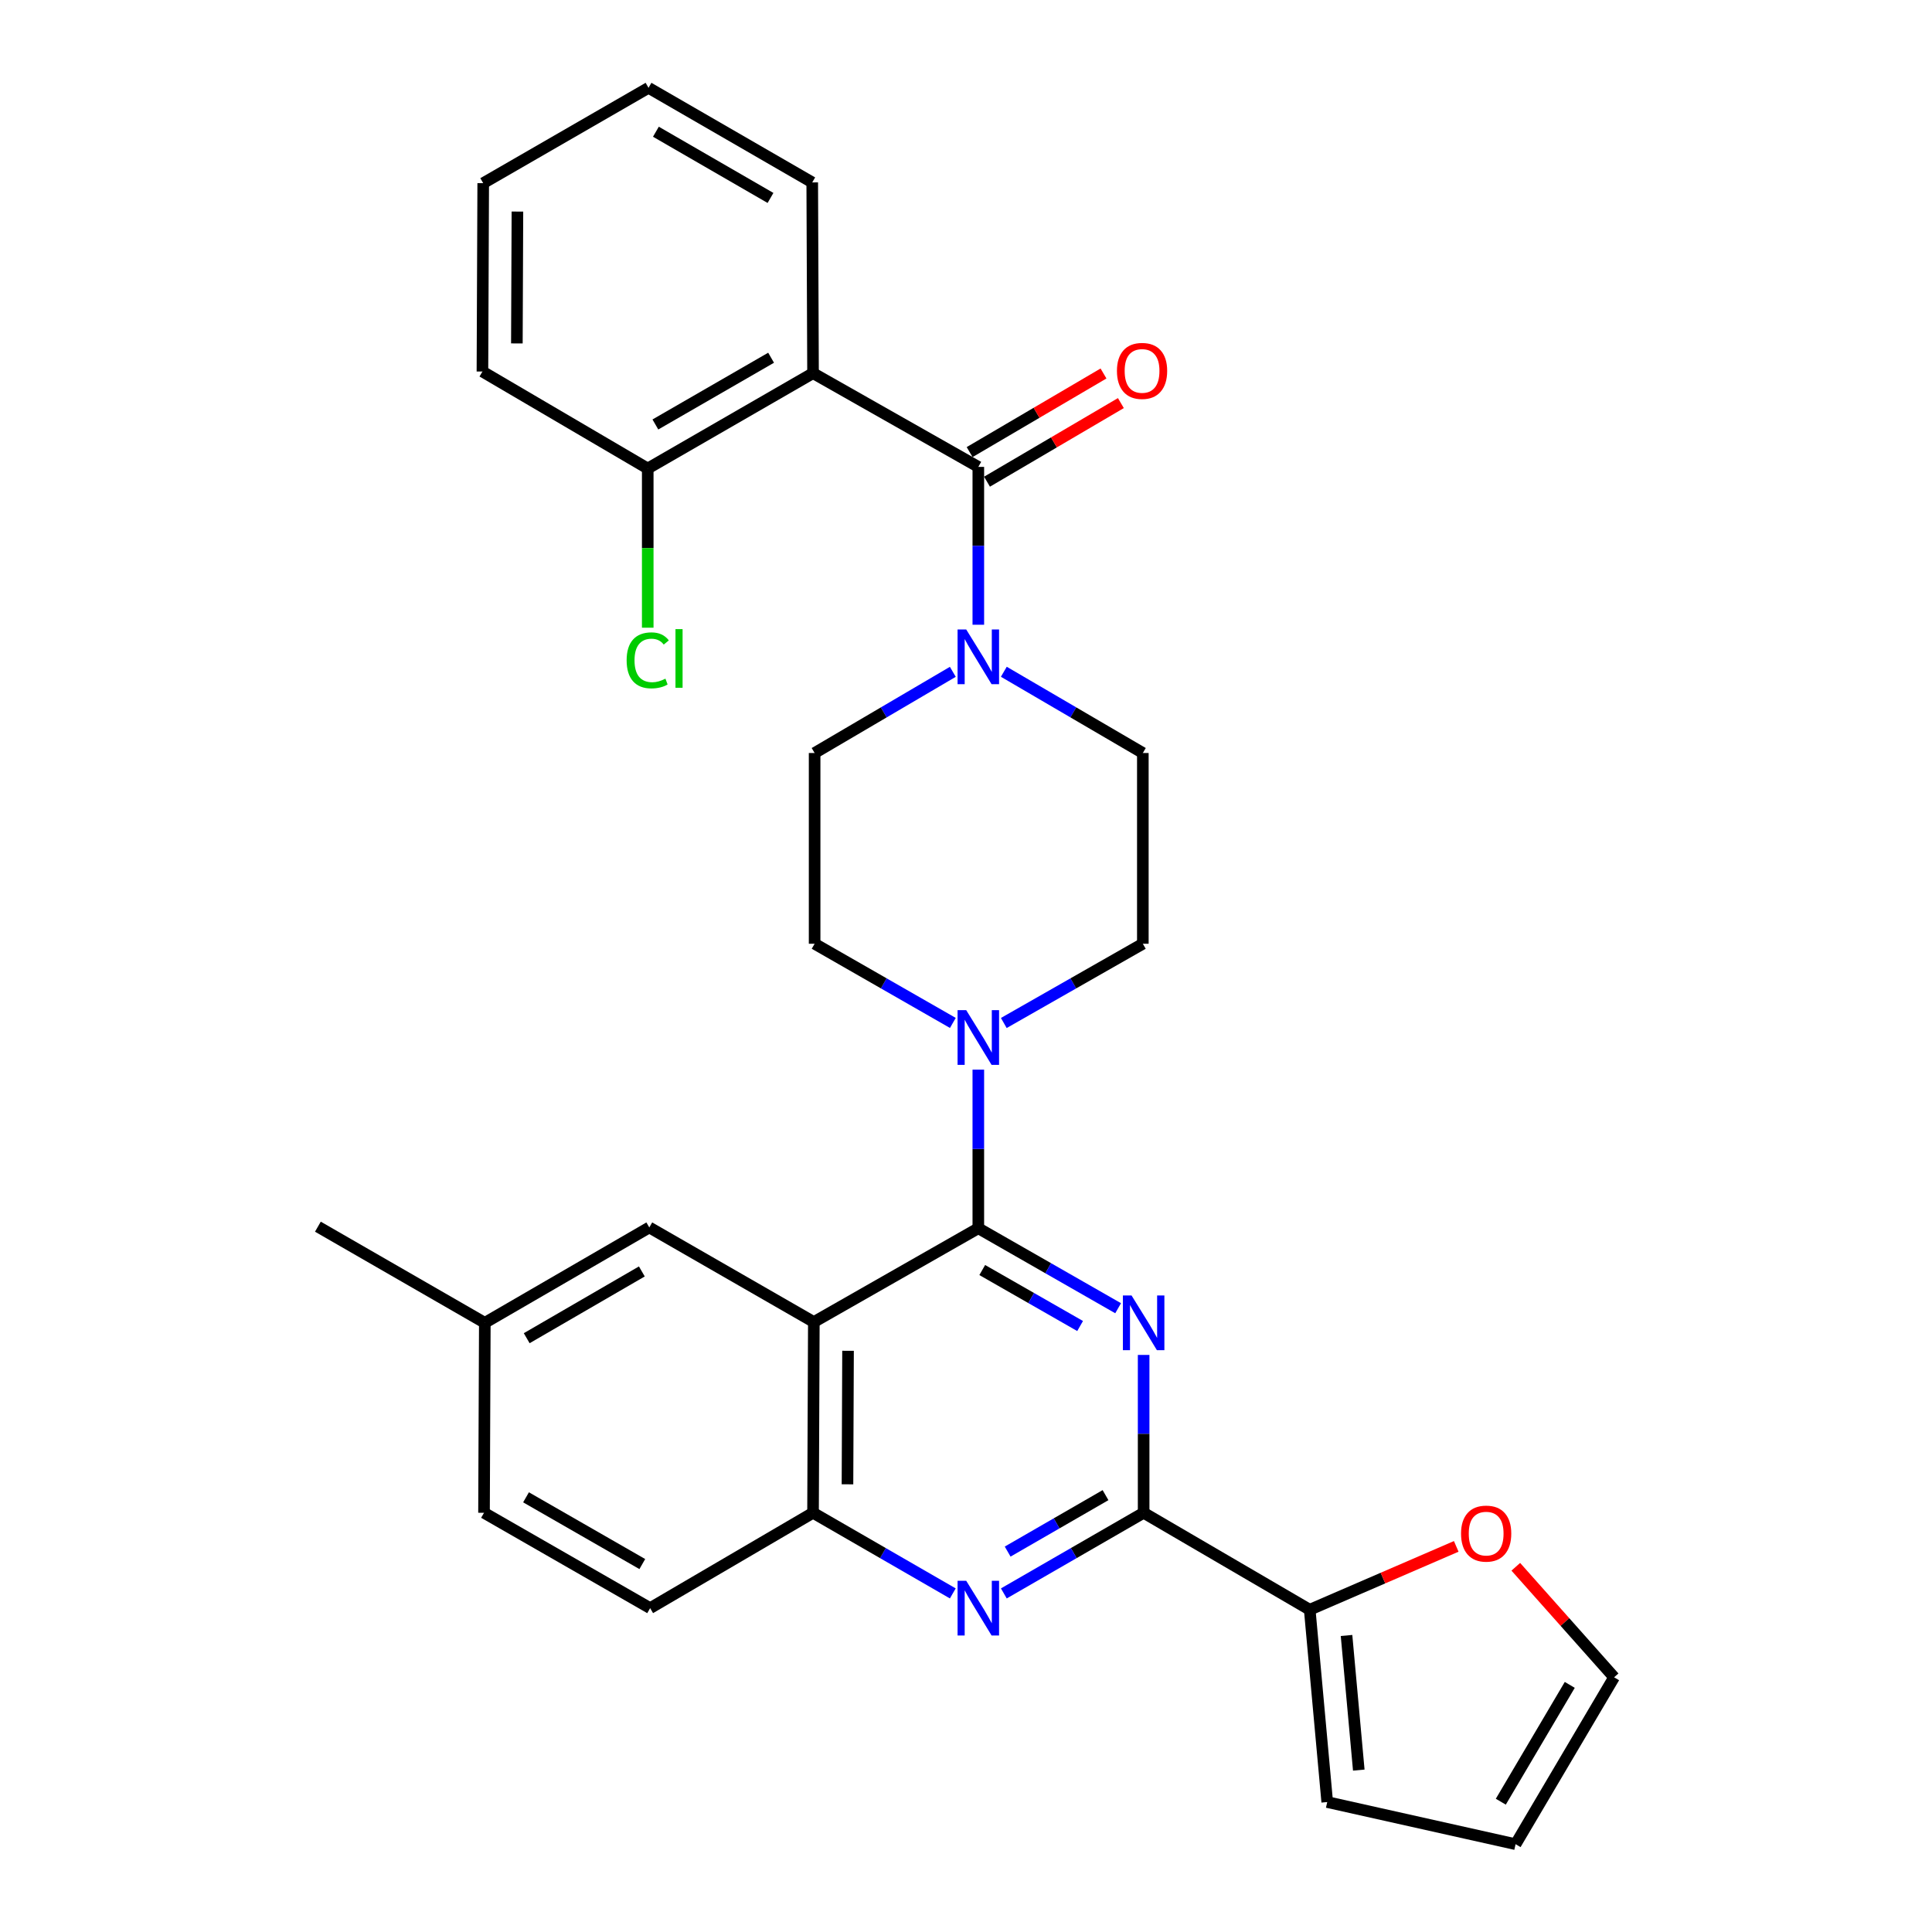 <?xml version='1.0' encoding='iso-8859-1'?>
<svg version='1.1' baseProfile='full'
              xmlns='http://www.w3.org/2000/svg'
                      xmlns:rdkit='http://www.rdkit.org/xml'
                      xmlns:xlink='http://www.w3.org/1999/xlink'
                  xml:space='preserve'
width='1000px' height='1000px' viewBox='0 0 1000 1000'>
<!-- END OF HEADER -->
<rect style='opacity:1.0;fill:#FFFFFF;stroke:none' width='1000' height='1000' x='0' y='0'> </rect>
<path class='bond-0' d='M 506.376,635.737 L 542.558,656.436' style='fill:none;fill-rule:evenodd;stroke:#000000;stroke-width:6px;stroke-linecap:butt;stroke-linejoin:miter;stroke-opacity:1' />
<path class='bond-0' d='M 542.558,656.436 L 578.741,677.136' style='fill:none;fill-rule:evenodd;stroke:#0000FF;stroke-width:6px;stroke-linecap:butt;stroke-linejoin:miter;stroke-opacity:1' />
<path class='bond-0' d='M 508.409,657.367 L 533.737,671.857' style='fill:none;fill-rule:evenodd;stroke:#000000;stroke-width:6px;stroke-linecap:butt;stroke-linejoin:miter;stroke-opacity:1' />
<path class='bond-0' d='M 533.737,671.857 L 559.064,686.346' style='fill:none;fill-rule:evenodd;stroke:#0000FF;stroke-width:6px;stroke-linecap:butt;stroke-linejoin:miter;stroke-opacity:1' />
<path class='bond-1' d='M 506.376,635.737 L 421.24,684.286' style='fill:none;fill-rule:evenodd;stroke:#000000;stroke-width:6px;stroke-linecap:butt;stroke-linejoin:miter;stroke-opacity:1' />
<path class='bond-6' d='M 506.376,635.737 L 506.376,594.693' style='fill:none;fill-rule:evenodd;stroke:#000000;stroke-width:6px;stroke-linecap:butt;stroke-linejoin:miter;stroke-opacity:1' />
<path class='bond-6' d='M 506.376,594.693 L 506.376,553.649' style='fill:none;fill-rule:evenodd;stroke:#0000FF;stroke-width:6px;stroke-linecap:butt;stroke-linejoin:miter;stroke-opacity:1' />
<path class='bond-2' d='M 591.945,701.308 L 591.945,742.16' style='fill:none;fill-rule:evenodd;stroke:#0000FF;stroke-width:6px;stroke-linecap:butt;stroke-linejoin:miter;stroke-opacity:1' />
<path class='bond-2' d='M 591.945,742.16 L 591.945,783.011' style='fill:none;fill-rule:evenodd;stroke:#000000;stroke-width:6px;stroke-linecap:butt;stroke-linejoin:miter;stroke-opacity:1' />
<path class='bond-8' d='M 421.24,684.286 L 420.826,783.011' style='fill:none;fill-rule:evenodd;stroke:#000000;stroke-width:6px;stroke-linecap:butt;stroke-linejoin:miter;stroke-opacity:1' />
<path class='bond-8' d='M 438.943,699.169 L 438.653,768.277' style='fill:none;fill-rule:evenodd;stroke:#000000;stroke-width:6px;stroke-linecap:butt;stroke-linejoin:miter;stroke-opacity:1' />
<path class='bond-10' d='M 421.24,684.286 L 336.075,635.322' style='fill:none;fill-rule:evenodd;stroke:#000000;stroke-width:6px;stroke-linecap:butt;stroke-linejoin:miter;stroke-opacity:1' />
<path class='bond-5' d='M 591.945,783.011 L 555.765,803.881' style='fill:none;fill-rule:evenodd;stroke:#000000;stroke-width:6px;stroke-linecap:butt;stroke-linejoin:miter;stroke-opacity:1' />
<path class='bond-5' d='M 555.765,803.881 L 519.585,824.75' style='fill:none;fill-rule:evenodd;stroke:#0000FF;stroke-width:6px;stroke-linecap:butt;stroke-linejoin:miter;stroke-opacity:1' />
<path class='bond-5' d='M 572.215,773.883 L 546.889,788.492' style='fill:none;fill-rule:evenodd;stroke:#000000;stroke-width:6px;stroke-linecap:butt;stroke-linejoin:miter;stroke-opacity:1' />
<path class='bond-5' d='M 546.889,788.492 L 521.563,803.1' style='fill:none;fill-rule:evenodd;stroke:#0000FF;stroke-width:6px;stroke-linecap:butt;stroke-linejoin:miter;stroke-opacity:1' />
<path class='bond-9' d='M 591.945,783.011 L 677.91,833.198' style='fill:none;fill-rule:evenodd;stroke:#000000;stroke-width:6px;stroke-linecap:butt;stroke-linejoin:miter;stroke-opacity:1' />
<path class='bond-3' d='M 506.376,241.663 L 506.376,282.514' style='fill:none;fill-rule:evenodd;stroke:#000000;stroke-width:6px;stroke-linecap:butt;stroke-linejoin:miter;stroke-opacity:1' />
<path class='bond-3' d='M 506.376,282.514 L 506.376,323.366' style='fill:none;fill-rule:evenodd;stroke:#0000FF;stroke-width:6px;stroke-linecap:butt;stroke-linejoin:miter;stroke-opacity:1' />
<path class='bond-4' d='M 506.376,241.663 L 420.826,193.144' style='fill:none;fill-rule:evenodd;stroke:#000000;stroke-width:6px;stroke-linecap:butt;stroke-linejoin:miter;stroke-opacity:1' />
<path class='bond-13' d='M 510.873,249.322 L 545.52,228.979' style='fill:none;fill-rule:evenodd;stroke:#000000;stroke-width:6px;stroke-linecap:butt;stroke-linejoin:miter;stroke-opacity:1' />
<path class='bond-13' d='M 545.52,228.979 L 580.167,208.636' style='fill:none;fill-rule:evenodd;stroke:#FF0000;stroke-width:6px;stroke-linecap:butt;stroke-linejoin:miter;stroke-opacity:1' />
<path class='bond-13' d='M 501.878,234.003 L 536.525,213.659' style='fill:none;fill-rule:evenodd;stroke:#000000;stroke-width:6px;stroke-linecap:butt;stroke-linejoin:miter;stroke-opacity:1' />
<path class='bond-13' d='M 536.525,213.659 L 571.172,193.316' style='fill:none;fill-rule:evenodd;stroke:#FF0000;stroke-width:6px;stroke-linecap:butt;stroke-linejoin:miter;stroke-opacity:1' />
<path class='bond-12' d='M 420.826,193.144 L 335.266,242.502' style='fill:none;fill-rule:evenodd;stroke:#000000;stroke-width:6px;stroke-linecap:butt;stroke-linejoin:miter;stroke-opacity:1' />
<path class='bond-12' d='M 399.115,185.159 L 339.223,219.71' style='fill:none;fill-rule:evenodd;stroke:#000000;stroke-width:6px;stroke-linecap:butt;stroke-linejoin:miter;stroke-opacity:1' />
<path class='bond-24' d='M 420.826,193.144 L 420.411,94.418' style='fill:none;fill-rule:evenodd;stroke:#000000;stroke-width:6px;stroke-linecap:butt;stroke-linejoin:miter;stroke-opacity:1' />
<path class='bond-30' d='M 493.167,824.748 L 456.996,803.88' style='fill:none;fill-rule:evenodd;stroke:#0000FF;stroke-width:6px;stroke-linecap:butt;stroke-linejoin:miter;stroke-opacity:1' />
<path class='bond-30' d='M 456.996,803.88 L 420.826,783.011' style='fill:none;fill-rule:evenodd;stroke:#000000;stroke-width:6px;stroke-linecap:butt;stroke-linejoin:miter;stroke-opacity:1' />
<path class='bond-14' d='M 493.195,529.47 L 457.42,508.976' style='fill:none;fill-rule:evenodd;stroke:#0000FF;stroke-width:6px;stroke-linecap:butt;stroke-linejoin:miter;stroke-opacity:1' />
<path class='bond-14' d='M 457.42,508.976 L 421.645,488.482' style='fill:none;fill-rule:evenodd;stroke:#000000;stroke-width:6px;stroke-linecap:butt;stroke-linejoin:miter;stroke-opacity:1' />
<path class='bond-15' d='M 519.566,529.502 L 555.549,508.992' style='fill:none;fill-rule:evenodd;stroke:#0000FF;stroke-width:6px;stroke-linecap:butt;stroke-linejoin:miter;stroke-opacity:1' />
<path class='bond-15' d='M 555.549,508.992 L 591.531,488.482' style='fill:none;fill-rule:evenodd;stroke:#000000;stroke-width:6px;stroke-linecap:butt;stroke-linejoin:miter;stroke-opacity:1' />
<path class='bond-7' d='M 519.582,347.703 L 555.556,368.729' style='fill:none;fill-rule:evenodd;stroke:#0000FF;stroke-width:6px;stroke-linecap:butt;stroke-linejoin:miter;stroke-opacity:1' />
<path class='bond-7' d='M 555.556,368.729 L 591.531,389.756' style='fill:none;fill-rule:evenodd;stroke:#000000;stroke-width:6px;stroke-linecap:butt;stroke-linejoin:miter;stroke-opacity:1' />
<path class='bond-31' d='M 493.179,347.736 L 457.412,368.746' style='fill:none;fill-rule:evenodd;stroke:#0000FF;stroke-width:6px;stroke-linecap:butt;stroke-linejoin:miter;stroke-opacity:1' />
<path class='bond-31' d='M 457.412,368.746 L 421.645,389.756' style='fill:none;fill-rule:evenodd;stroke:#000000;stroke-width:6px;stroke-linecap:butt;stroke-linejoin:miter;stroke-opacity:1' />
<path class='bond-20' d='M 420.826,783.011 L 336.51,832.369' style='fill:none;fill-rule:evenodd;stroke:#000000;stroke-width:6px;stroke-linecap:butt;stroke-linejoin:miter;stroke-opacity:1' />
<path class='bond-11' d='M 677.91,833.198 L 715.828,816.803' style='fill:none;fill-rule:evenodd;stroke:#000000;stroke-width:6px;stroke-linecap:butt;stroke-linejoin:miter;stroke-opacity:1' />
<path class='bond-11' d='M 715.828,816.803 L 753.746,800.407' style='fill:none;fill-rule:evenodd;stroke:#FF0000;stroke-width:6px;stroke-linecap:butt;stroke-linejoin:miter;stroke-opacity:1' />
<path class='bond-18' d='M 677.91,833.198 L 686.97,932.743' style='fill:none;fill-rule:evenodd;stroke:#000000;stroke-width:6px;stroke-linecap:butt;stroke-linejoin:miter;stroke-opacity:1' />
<path class='bond-18' d='M 696.961,846.52 L 703.303,916.201' style='fill:none;fill-rule:evenodd;stroke:#000000;stroke-width:6px;stroke-linecap:butt;stroke-linejoin:miter;stroke-opacity:1' />
<path class='bond-22' d='M 336.075,635.322 L 250.94,684.69' style='fill:none;fill-rule:evenodd;stroke:#000000;stroke-width:6px;stroke-linecap:butt;stroke-linejoin:miter;stroke-opacity:1' />
<path class='bond-22' d='M 332.217,658.096 L 272.622,692.653' style='fill:none;fill-rule:evenodd;stroke:#000000;stroke-width:6px;stroke-linecap:butt;stroke-linejoin:miter;stroke-opacity:1' />
<path class='bond-19' d='M 784.577,810.961 L 810.018,839.564' style='fill:none;fill-rule:evenodd;stroke:#FF0000;stroke-width:6px;stroke-linecap:butt;stroke-linejoin:miter;stroke-opacity:1' />
<path class='bond-19' d='M 810.018,839.564 L 835.459,868.167' style='fill:none;fill-rule:evenodd;stroke:#000000;stroke-width:6px;stroke-linecap:butt;stroke-linejoin:miter;stroke-opacity:1' />
<path class='bond-23' d='M 335.266,242.502 L 335.266,283.698' style='fill:none;fill-rule:evenodd;stroke:#000000;stroke-width:6px;stroke-linecap:butt;stroke-linejoin:miter;stroke-opacity:1' />
<path class='bond-23' d='M 335.266,283.698 L 335.266,324.895' style='fill:none;fill-rule:evenodd;stroke:#00CC00;stroke-width:6px;stroke-linecap:butt;stroke-linejoin:miter;stroke-opacity:1' />
<path class='bond-26' d='M 335.266,242.502 L 249.706,192.305' style='fill:none;fill-rule:evenodd;stroke:#000000;stroke-width:6px;stroke-linecap:butt;stroke-linejoin:miter;stroke-opacity:1' />
<path class='bond-16' d='M 421.645,488.482 L 421.645,389.756' style='fill:none;fill-rule:evenodd;stroke:#000000;stroke-width:6px;stroke-linecap:butt;stroke-linejoin:miter;stroke-opacity:1' />
<path class='bond-17' d='M 591.531,488.482 L 591.531,389.756' style='fill:none;fill-rule:evenodd;stroke:#000000;stroke-width:6px;stroke-linecap:butt;stroke-linejoin:miter;stroke-opacity:1' />
<path class='bond-21' d='M 686.97,932.743 L 784.462,954.545' style='fill:none;fill-rule:evenodd;stroke:#000000;stroke-width:6px;stroke-linecap:butt;stroke-linejoin:miter;stroke-opacity:1' />
<path class='bond-33' d='M 835.459,868.167 L 784.462,954.545' style='fill:none;fill-rule:evenodd;stroke:#000000;stroke-width:6px;stroke-linecap:butt;stroke-linejoin:miter;stroke-opacity:1' />
<path class='bond-33' d='M 812.511,872.092 L 776.814,932.557' style='fill:none;fill-rule:evenodd;stroke:#000000;stroke-width:6px;stroke-linecap:butt;stroke-linejoin:miter;stroke-opacity:1' />
<path class='bond-25' d='M 336.51,832.369 L 250.526,783.011' style='fill:none;fill-rule:evenodd;stroke:#000000;stroke-width:6px;stroke-linecap:butt;stroke-linejoin:miter;stroke-opacity:1' />
<path class='bond-25' d='M 332.456,809.558 L 272.268,775.008' style='fill:none;fill-rule:evenodd;stroke:#000000;stroke-width:6px;stroke-linecap:butt;stroke-linejoin:miter;stroke-opacity:1' />
<path class='bond-27' d='M 250.94,684.69 L 164.541,634.928' style='fill:none;fill-rule:evenodd;stroke:#000000;stroke-width:6px;stroke-linecap:butt;stroke-linejoin:miter;stroke-opacity:1' />
<path class='bond-32' d='M 250.94,684.69 L 250.526,783.011' style='fill:none;fill-rule:evenodd;stroke:#000000;stroke-width:6px;stroke-linecap:butt;stroke-linejoin:miter;stroke-opacity:1' />
<path class='bond-28' d='M 420.411,94.418 L 335.671,45.455' style='fill:none;fill-rule:evenodd;stroke:#000000;stroke-width:6px;stroke-linecap:butt;stroke-linejoin:miter;stroke-opacity:1' />
<path class='bond-28' d='M 398.812,102.455 L 339.494,68.181' style='fill:none;fill-rule:evenodd;stroke:#000000;stroke-width:6px;stroke-linecap:butt;stroke-linejoin:miter;stroke-opacity:1' />
<path class='bond-34' d='M 249.706,192.305 L 250.111,94.812' style='fill:none;fill-rule:evenodd;stroke:#000000;stroke-width:6px;stroke-linecap:butt;stroke-linejoin:miter;stroke-opacity:1' />
<path class='bond-34' d='M 267.532,177.755 L 267.816,109.51' style='fill:none;fill-rule:evenodd;stroke:#000000;stroke-width:6px;stroke-linecap:butt;stroke-linejoin:miter;stroke-opacity:1' />
<path class='bond-29' d='M 335.671,45.455 L 250.111,94.812' style='fill:none;fill-rule:evenodd;stroke:#000000;stroke-width:6px;stroke-linecap:butt;stroke-linejoin:miter;stroke-opacity:1' />
<path  class='atom-1' d='M 585.685 670.53
L 594.965 685.53
Q 595.885 687.01, 597.365 689.69
Q 598.845 692.37, 598.925 692.53
L 598.925 670.53
L 602.685 670.53
L 602.685 698.85
L 598.805 698.85
L 588.845 682.45
Q 587.685 680.53, 586.445 678.33
Q 585.245 676.13, 584.885 675.45
L 584.885 698.85
L 581.205 698.85
L 581.205 670.53
L 585.685 670.53
' fill='#0000FF'/>
<path  class='atom-6' d='M 500.116 818.209
L 509.396 833.209
Q 510.316 834.689, 511.796 837.369
Q 513.276 840.049, 513.356 840.209
L 513.356 818.209
L 517.116 818.209
L 517.116 846.529
L 513.236 846.529
L 503.276 830.129
Q 502.116 828.209, 500.876 826.009
Q 499.676 823.809, 499.316 823.129
L 499.316 846.529
L 495.636 846.529
L 495.636 818.209
L 500.116 818.209
' fill='#0000FF'/>
<path  class='atom-7' d='M 500.116 522.861
L 509.396 537.861
Q 510.316 539.341, 511.796 542.021
Q 513.276 544.701, 513.356 544.861
L 513.356 522.861
L 517.116 522.861
L 517.116 551.181
L 513.236 551.181
L 503.276 534.781
Q 502.116 532.861, 500.876 530.661
Q 499.676 528.461, 499.316 527.781
L 499.316 551.181
L 495.636 551.181
L 495.636 522.861
L 500.116 522.861
' fill='#0000FF'/>
<path  class='atom-8' d='M 500.116 325.824
L 509.396 340.824
Q 510.316 342.304, 511.796 344.984
Q 513.276 347.664, 513.356 347.824
L 513.356 325.824
L 517.116 325.824
L 517.116 354.144
L 513.236 354.144
L 503.276 337.744
Q 502.116 335.824, 500.876 333.624
Q 499.676 331.424, 499.316 330.744
L 499.316 354.144
L 495.636 354.144
L 495.636 325.824
L 500.116 325.824
' fill='#0000FF'/>
<path  class='atom-12' d='M 756.233 793.79
Q 756.233 786.99, 759.593 783.19
Q 762.953 779.39, 769.233 779.39
Q 775.513 779.39, 778.873 783.19
Q 782.233 786.99, 782.233 793.79
Q 782.233 800.67, 778.833 804.59
Q 775.433 808.47, 769.233 808.47
Q 762.993 808.47, 759.593 804.59
Q 756.233 800.71, 756.233 793.79
M 769.233 805.27
Q 773.553 805.27, 775.873 802.39
Q 778.233 799.47, 778.233 793.79
Q 778.233 788.23, 775.873 785.43
Q 773.553 782.59, 769.233 782.59
Q 764.913 782.59, 762.553 785.39
Q 760.233 788.19, 760.233 793.79
Q 760.233 799.51, 762.553 802.39
Q 764.913 805.27, 769.233 805.27
' fill='#FF0000'/>
<path  class='atom-14' d='M 578.126 191.98
Q 578.126 185.18, 581.486 181.38
Q 584.846 177.58, 591.126 177.58
Q 597.406 177.58, 600.766 181.38
Q 604.126 185.18, 604.126 191.98
Q 604.126 198.86, 600.726 202.78
Q 597.326 206.66, 591.126 206.66
Q 584.886 206.66, 581.486 202.78
Q 578.126 198.9, 578.126 191.98
M 591.126 203.46
Q 595.446 203.46, 597.766 200.58
Q 600.126 197.66, 600.126 191.98
Q 600.126 186.42, 597.766 183.62
Q 595.446 180.78, 591.126 180.78
Q 586.806 180.78, 584.446 183.58
Q 582.126 186.38, 582.126 191.98
Q 582.126 197.7, 584.446 200.58
Q 586.806 203.46, 591.126 203.46
' fill='#FF0000'/>
<path  class='atom-24' d='M 324.346 341.793
Q 324.346 334.753, 327.626 331.073
Q 330.946 327.353, 337.226 327.353
Q 343.066 327.353, 346.186 331.473
L 343.546 333.633
Q 341.266 330.633, 337.226 330.633
Q 332.946 330.633, 330.666 333.513
Q 328.426 336.353, 328.426 341.793
Q 328.426 347.393, 330.746 350.273
Q 333.106 353.153, 337.666 353.153
Q 340.786 353.153, 344.426 351.273
L 345.546 354.273
Q 344.066 355.233, 341.826 355.793
Q 339.586 356.353, 337.106 356.353
Q 330.946 356.353, 327.626 352.593
Q 324.346 348.833, 324.346 341.793
' fill='#00CC00'/>
<path  class='atom-24' d='M 349.626 325.633
L 353.306 325.633
L 353.306 355.993
L 349.626 355.993
L 349.626 325.633
' fill='#00CC00'/>
</svg>
